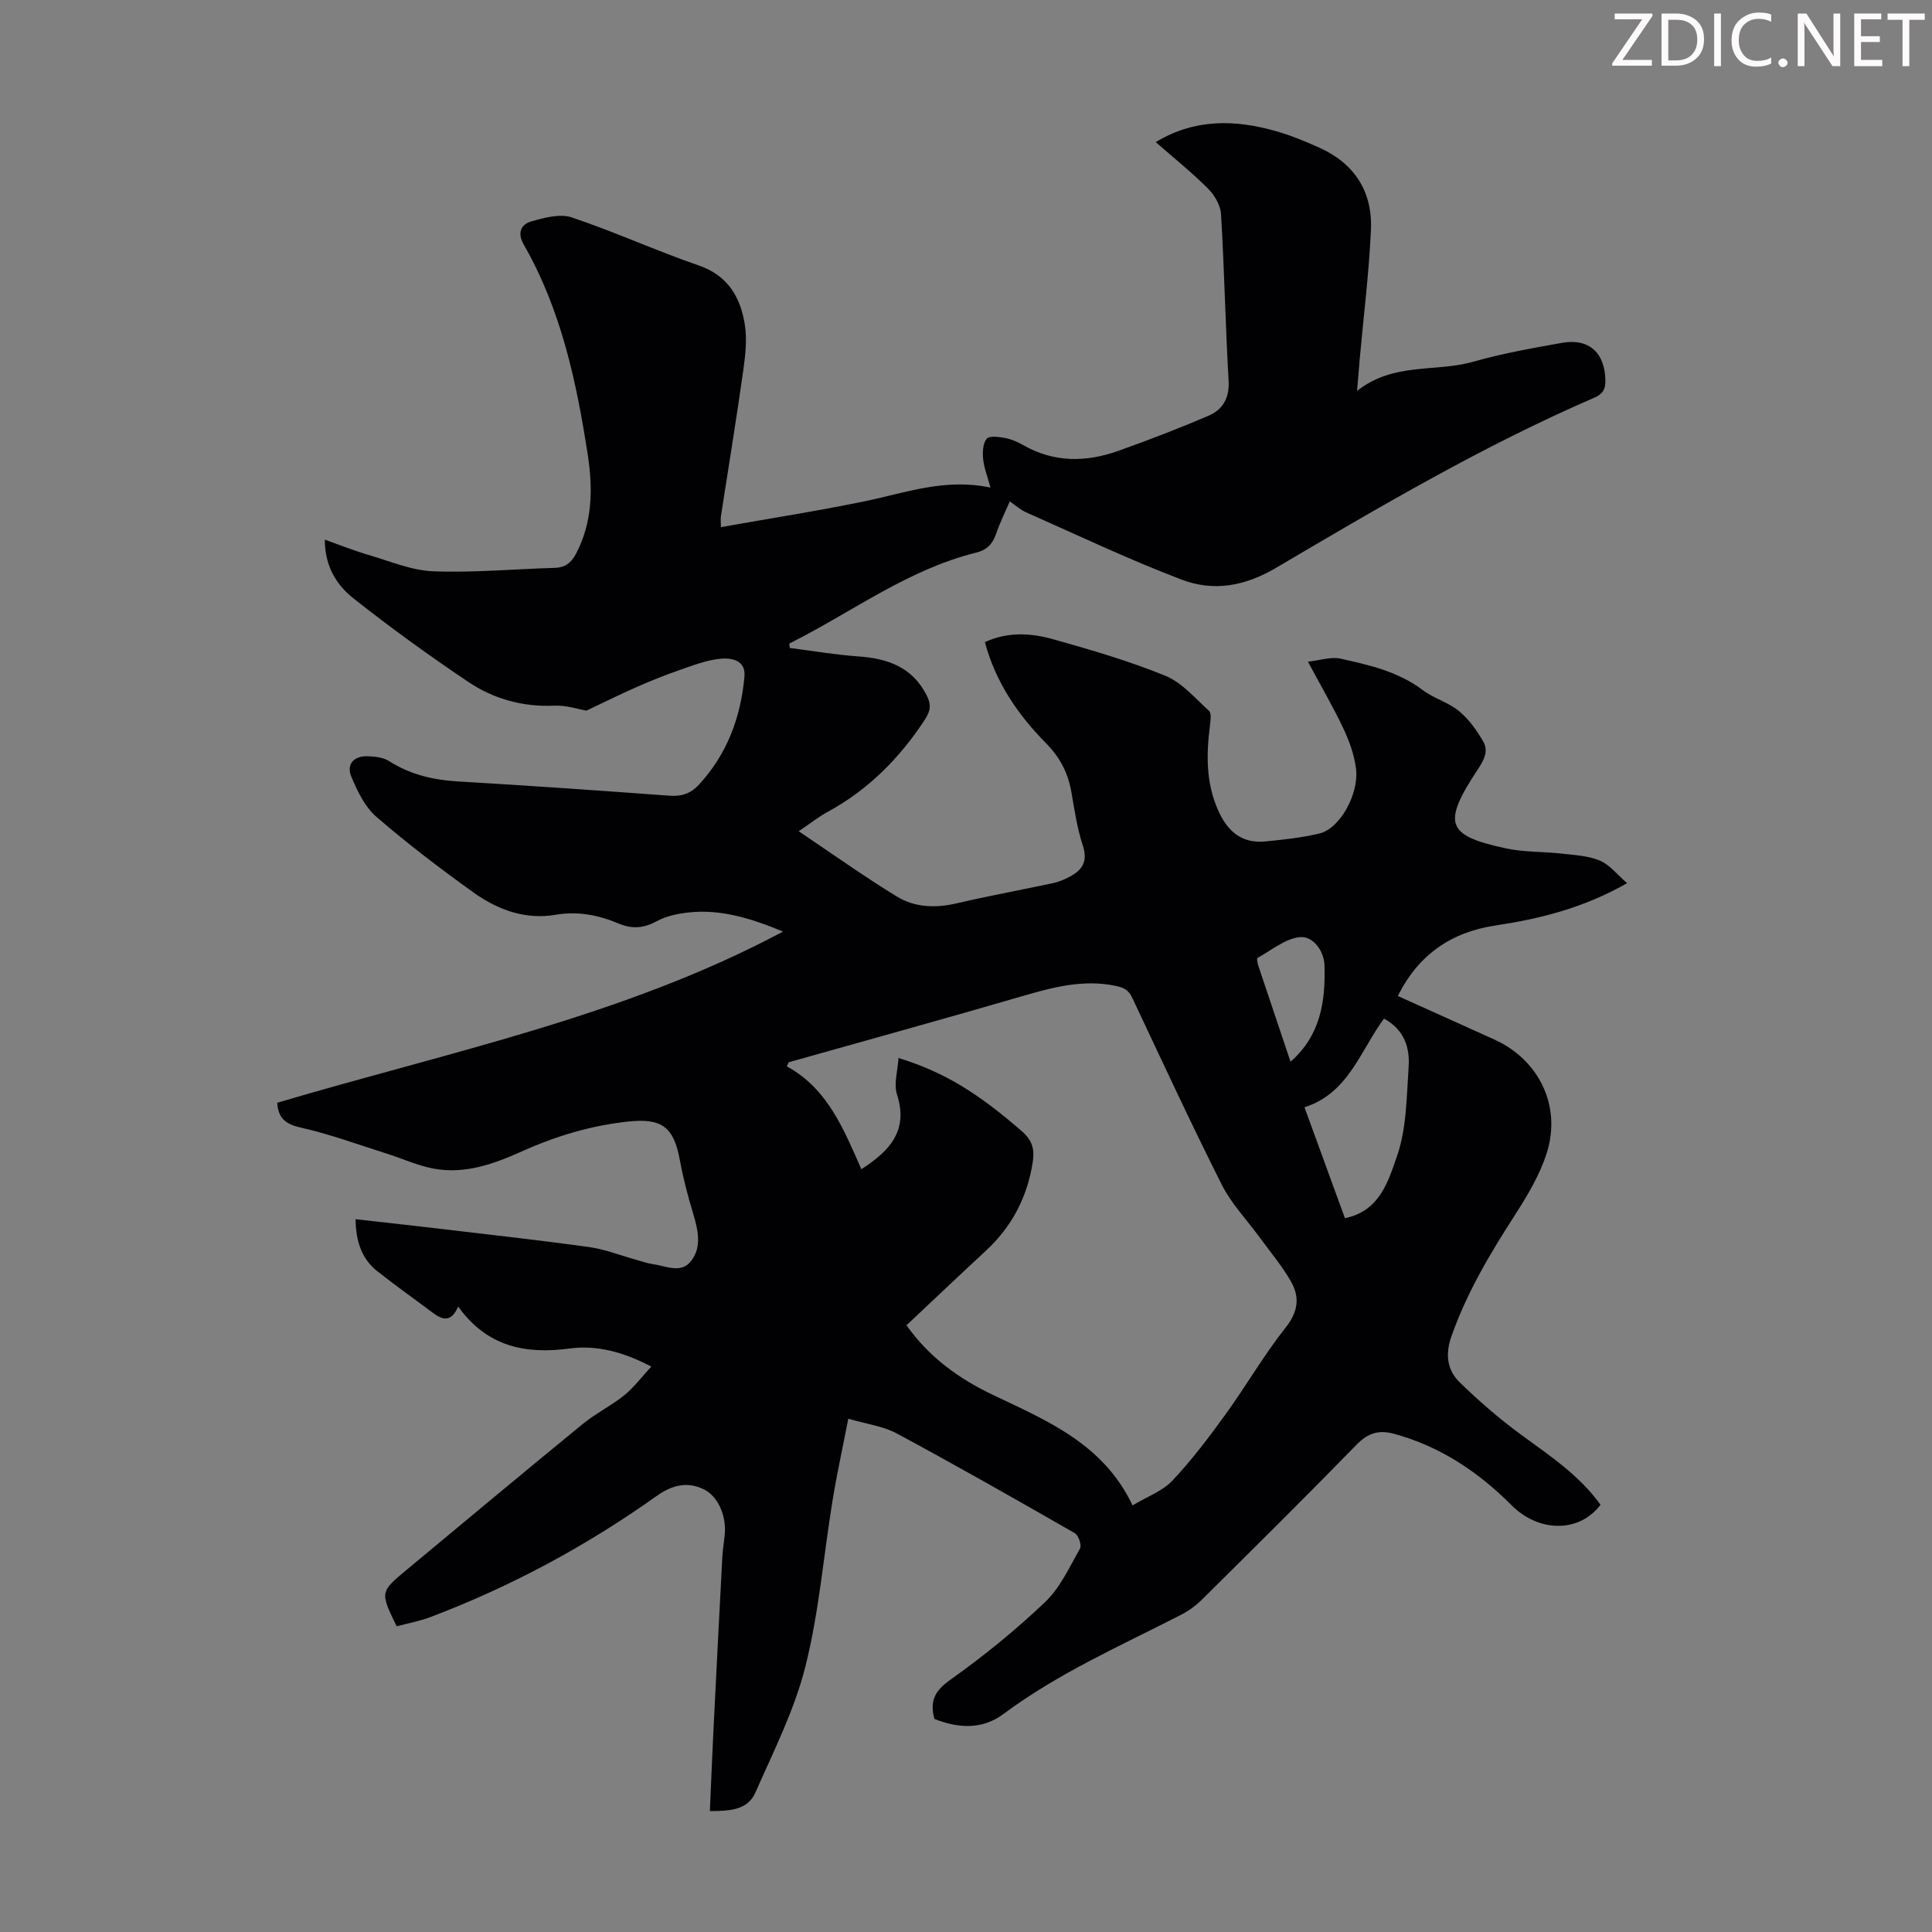 <svg enable-background="new 0 0 400 400" viewBox="0 0 400 400" xmlns="http://www.w3.org/2000/svg"><rect x="0" y="0" width="400" height="400" fill="#808080" stroke="none"/><g fill="#fcfafa"><path d="m342.2 3.2-6.3 9.2h6.1v1.2h-8.2v-.5l6.2-9.1h-5.7v-1.2h7.8v.4z"/><path d="m344 13.7v-10.9h3.1c1.6 0 3 .5 4.1 1.4 1.1 1 1.6 2.2 1.6 3.9s-.5 3-1.6 4-2.5 1.5-4.2 1.5h-3zm1.4-9.6v8.4h1.6c1.4 0 2.5-.4 3.2-1.1.8-.8 1.2-1.8 1.2-3.2s-.4-2.4-1.2-3.1-1.8-1-3.1-1z"/><path d="m356.3 2.8v10.9h-1.4v-10.9z"/><path d="m366.6 13.2c-.8.4-1.8.6-3 .6-1.6 0-2.8-.5-3.7-1.5s-1.4-2.3-1.4-3.9c0-1.7.5-3.2 1.6-4.2s2.4-1.6 4-1.6c1 0 1.9.1 2.6.4v1.5c-.8-.4-1.6-.6-2.6-.6-1.2 0-2.2.4-3 1.2s-1.1 1.9-1.1 3.3c0 1.3.4 2.3 1.1 3.1s1.6 1.1 2.8 1.1c1.1 0 2-.2 2.8-.7v1.3z"/><path d="m368.2 13c0-.3.1-.5.3-.6.2-.2.4-.3.6-.3.3 0 .5.1.7.3s.3.4.3.6-.1.5-.3.6c-.2.2-.4.3-.7.3s-.5-.1-.6-.3c-.2-.2-.3-.4-.3-.6z"/><path d="m381.1 13.7h-1.7l-5.5-8.4c-.2-.2-.3-.5-.4-.7 0 .2.1.8.1 1.5v7.6h-1.4v-10.9h1.8l5.3 8.3c.3.4.4.6.4.8 0-.3-.1-.8-.1-1.6v-7.5h1.4v10.9z"/><path d="m389.7 13.7h-5.8v-10.9h5.6v1.2h-4.2v3.5h3.9v1.2h-3.9v3.7h4.4z"/><path d="m398.4 4.1h-3.1v9.6h-1.4v-9.6h-3.1v-1.3h7.7v1.3z"/></g><path d="m82.13 336.71c-3.45-7.08-3.47-7.1 2.1-11.73 12.14-10.09 24.25-20.2 36.46-30.19 2.67-2.18 5.86-3.74 8.54-5.9 2-1.62 3.58-3.76 5.61-5.95-5.82-3.07-11.36-4.49-16.88-3.75-9.28 1.25-17.13-.4-23.11-8.69-1.37 3.28-3.19 2.84-5.2 1.33-3.83-2.88-7.75-5.64-11.5-8.61-3.3-2.61-4.48-6.25-4.53-10.8 5.58.63 10.98 1.22 16.38 1.86 10.66 1.26 21.34 2.44 31.97 3.91 3.27.45 6.44 1.72 9.65 2.61 1.18.33 2.36.76 3.56.93 2.68.36 5.81 2.02 7.88-.62 2.31-2.95 1.46-6.49.43-9.91-1.09-3.61-2.05-7.29-2.73-11-1.26-6.9-3.75-8.75-10.77-7.99-7.64.83-14.86 2.99-21.85 6.13-5.85 2.63-11.91 4.85-18.47 3.59-3.25-.62-6.34-2.05-9.52-3.06-5.95-1.88-11.84-4.06-17.91-5.42-3.24-.72-4.65-2.05-4.84-5.13 35.39-10.52 71.79-17.86 104.72-35.45-6.47-2.67-12.85-4.72-19.69-3.94-2.18.25-4.49.73-6.38 1.76-2.68 1.46-5.08 1.73-7.91.54-4.16-1.75-8.44-2.63-13.06-1.84-6.32 1.09-12.05-1.03-17.06-4.62-6.9-4.95-13.68-10.11-20.1-15.66-2.37-2.05-3.93-5.31-5.18-8.3-1.08-2.59.53-4.33 3.38-4.24 1.51.05 3.24.24 4.46 1.02 4.39 2.8 9.13 3.89 14.27 4.2 14.63.86 29.25 1.88 43.86 2.96 2.47.18 4.36-.53 5.97-2.27 5.86-6.33 8.7-13.98 9.45-22.43.3-3.38-2.69-3.86-4.82-3.68-2.92.25-5.79 1.38-8.6 2.35-3.04 1.05-6.04 2.27-8.99 3.56-3.28 1.44-6.49 3.05-10.31 4.85-1.55-.26-4.13-1.14-6.67-1.03-6.54.29-12.55-1.4-17.82-4.94-8.14-5.48-16.11-11.23-23.8-17.32-3.47-2.75-5.88-6.66-5.87-12.11 3.22 1.14 6.07 2.29 9.01 3.15 4.45 1.3 8.93 3.23 13.46 3.4 8.36.32 16.76-.47 25.14-.71 2.19-.06 3.45-1.11 4.41-2.95 3.4-6.47 3.49-13.43 2.44-20.32-2.33-15.17-5.52-30.15-13.29-43.69-1.39-2.43-.52-4.17 1.59-4.77 2.68-.77 5.92-1.65 8.36-.83 8.87 2.97 17.42 6.89 26.27 9.94 6.06 2.08 8.63 6.54 9.55 12.15.51 3.11.14 6.45-.31 9.63-1.42 10.06-3.07 20.09-4.62 30.14-.08.52-.01 1.07-.01 2.27 10.1-1.8 20-3.34 29.8-5.36 8.39-1.73 16.55-4.83 26.02-2.83-.64-2.37-1.34-4.11-1.52-5.9-.14-1.41-.07-3.23.73-4.21.54-.66 2.52-.4 3.79-.16 1.29.24 2.58.79 3.73 1.45 6.39 3.67 13.04 3.6 19.72 1.22 6.29-2.24 12.54-4.64 18.68-7.27 2.94-1.26 4.38-3.65 4.17-7.25-.66-11.49-.88-23.01-1.57-34.5-.11-1.84-1.36-3.96-2.72-5.31-3.39-3.38-7.15-6.4-10.8-9.6 8.12-4.9 16.51-4.68 25.03-2.23 2.99.86 5.9 2.07 8.75 3.34 7.33 3.26 11.12 9.1 10.78 16.99-.39 8.93-1.52 17.82-2.32 26.74-.17 1.87-.31 3.74-.55 6.67 7.55-5.98 16.23-3.82 24.01-6.03 6.01-1.71 12.2-2.81 18.36-3.91 5.68-1.02 8.96 2.06 9.04 7.84.02 1.85-.62 2.79-2.3 3.51-22.94 9.92-44.44 22.58-65.91 35.24-6.48 3.82-12.93 4.92-19.48 2.44-10.93-4.15-21.52-9.2-32.23-13.94-1.21-.54-2.24-1.48-3.39-2.27-.77 1.78-1.98 4.23-2.87 6.79-.73 2.1-1.93 3.28-4.12 3.82-14.24 3.53-25.84 12.42-38.66 18.82.03.3.06.61.09.91 4.72.6 9.43 1.42 14.17 1.75 6.06.43 11.14 2.16 14.13 7.97.97 1.88.94 3.18-.31 5.1-5.24 8.01-11.75 14.56-20.19 19.15-1.74.94-3.31 2.2-5.95 3.98 7.18 4.82 13.61 9.41 20.33 13.52 3.71 2.27 8 2.43 12.36 1.41 6.64-1.55 13.35-2.77 20.02-4.2 1.17-.25 2.32-.75 3.39-1.31 2.66-1.39 3.8-3.23 2.72-6.49-1.15-3.48-1.7-7.18-2.32-10.81-.69-4.03-2.26-7.27-5.3-10.35-5.73-5.81-10.41-12.54-12.65-20.92 4.73-2.2 9.53-1.89 14.11-.61 7.85 2.2 15.72 4.5 23.25 7.57 3.44 1.4 6.17 4.66 9.05 7.27.51.46.33 1.88.21 2.83-.78 6.05-.9 11.96 1.67 17.75 1.95 4.4 4.91 6.93 9.82 6.45 3.77-.37 7.57-.78 11.23-1.67 4.15-1.01 8.18-8.18 7.49-13.46-.36-2.81-1.38-5.64-2.59-8.22-2.09-4.43-4.58-8.68-7.36-13.87 2.58-.28 4.77-1.05 6.7-.63 5.98 1.31 11.97 2.67 17.07 6.51 2.3 1.73 5.31 2.54 7.51 4.35 2.05 1.7 3.72 4.03 5.05 6.37 1.01 1.78.28 3.54-1 5.47-7.71 11.58-6.6 13.92 5.63 16.58 3.79.82 7.78.66 11.66 1.1 2.65.3 5.44.43 7.83 1.44 2.01.85 3.54 2.86 5.64 4.67-9.13 5.19-18.09 7.38-27.31 8.77-9.13 1.38-15.9 6.04-20.17 14.59 6.77 3.05 13.39 6.02 20 9.02 9.21 4.17 13.92 13.73 10.85 23.45-1.42 4.49-3.94 8.74-6.51 12.74-5.17 8.01-10.01 16.12-13.21 25.17-1.33 3.74-.96 7.02 1.66 9.58 3.97 3.88 8.21 7.55 12.68 10.83 5.96 4.37 12.13 8.43 16.5 14.55-4.4 5.83-12.77 5.76-18.41.1-6.89-6.91-14.8-12.21-24.36-14.8-3.1-.84-5.35-.19-7.7 2.22-10.55 10.82-21.29 21.45-32.03 32.09-1.24 1.23-2.72 2.33-4.28 3.13-12.52 6.43-25.45 12.09-36.83 20.57-4.44 3.31-9.38 2.96-14.3 1.03-.97-3.57-.03-5.75 3.21-8.05 6.91-4.9 13.55-10.3 19.69-16.13 3.13-2.97 5.06-7.25 7.24-11.1.39-.68-.3-2.74-1.06-3.18-12.21-7-24.44-13.96-36.83-20.63-2.85-1.54-6.31-1.96-10.08-3.07-1.18 6.07-2.37 11.48-3.26 16.94-1.87 11.47-2.8 23.17-5.63 34.39-2.26 9-6.58 17.51-10.35 26.08-1.62 3.69-5.44 3.81-9.42 3.82.25-5.63.47-11.17.74-16.7.59-11.96 1.21-23.92 1.84-35.88.08-1.56.35-3.11.5-4.67.37-3.98-1.44-8.04-4.49-9.44-3.49-1.61-6.59-.7-9.69 1.51-14.46 10.29-29.98 18.64-46.57 24.95-2.24.87-4.68 1.31-7.17 1.98zm81.17-116.78c-.13.28-.27.56-.4.84 8.52 4.67 11.79 13.1 15.44 21.3 5.97-3.84 9.76-8.05 7.37-15.49-.7-2.19.16-4.89.32-7.54 9.59 2.98 16.43 7.26 25.57 15.2 2.19 1.9 2.62 3.79 2.21 6.42-1.14 7.24-4.32 13.32-9.7 18.3-5.49 5.08-10.91 10.23-16.43 15.42 4.66 6.6 10.82 11.05 17.89 14.42 11.21 5.34 22.86 10.11 28.92 22.88 3.06-1.85 6.2-2.96 8.23-5.12 4.03-4.28 7.61-9.02 11.06-13.8 4.26-5.88 7.9-12.23 12.4-17.9 2.58-3.26 2.96-6.27 1.13-9.49-1.86-3.27-4.34-6.2-6.57-9.26-2.62-3.6-5.81-6.9-7.78-10.82-6.43-12.77-12.43-25.76-18.53-38.69-.74-1.58-1.69-2.12-3.45-2.49-6.75-1.4-13.01.3-19.39 2.15-16.05 4.68-32.18 9.13-48.29 13.67zm123.24-9.04c-4.99 6.79-7.36 15.45-16.46 18.36 2.85 7.83 5.58 15.32 8.37 22.96 7.26-1.46 9-7.77 10.75-12.74 2.03-5.76 2.01-12.3 2.44-18.54.28-4-.87-7.74-5.1-10.04zm-19.35 8.93c6.27-5.49 7.25-12.61 7.03-19.97-.09-2.96-2.36-6.08-5.06-5.83-3.05.28-5.91 2.72-8.81 4.31-.19.1-.01 1.07.16 1.58 2.19 6.56 4.4 13.12 6.68 19.91z" fill="#010103"/></svg>